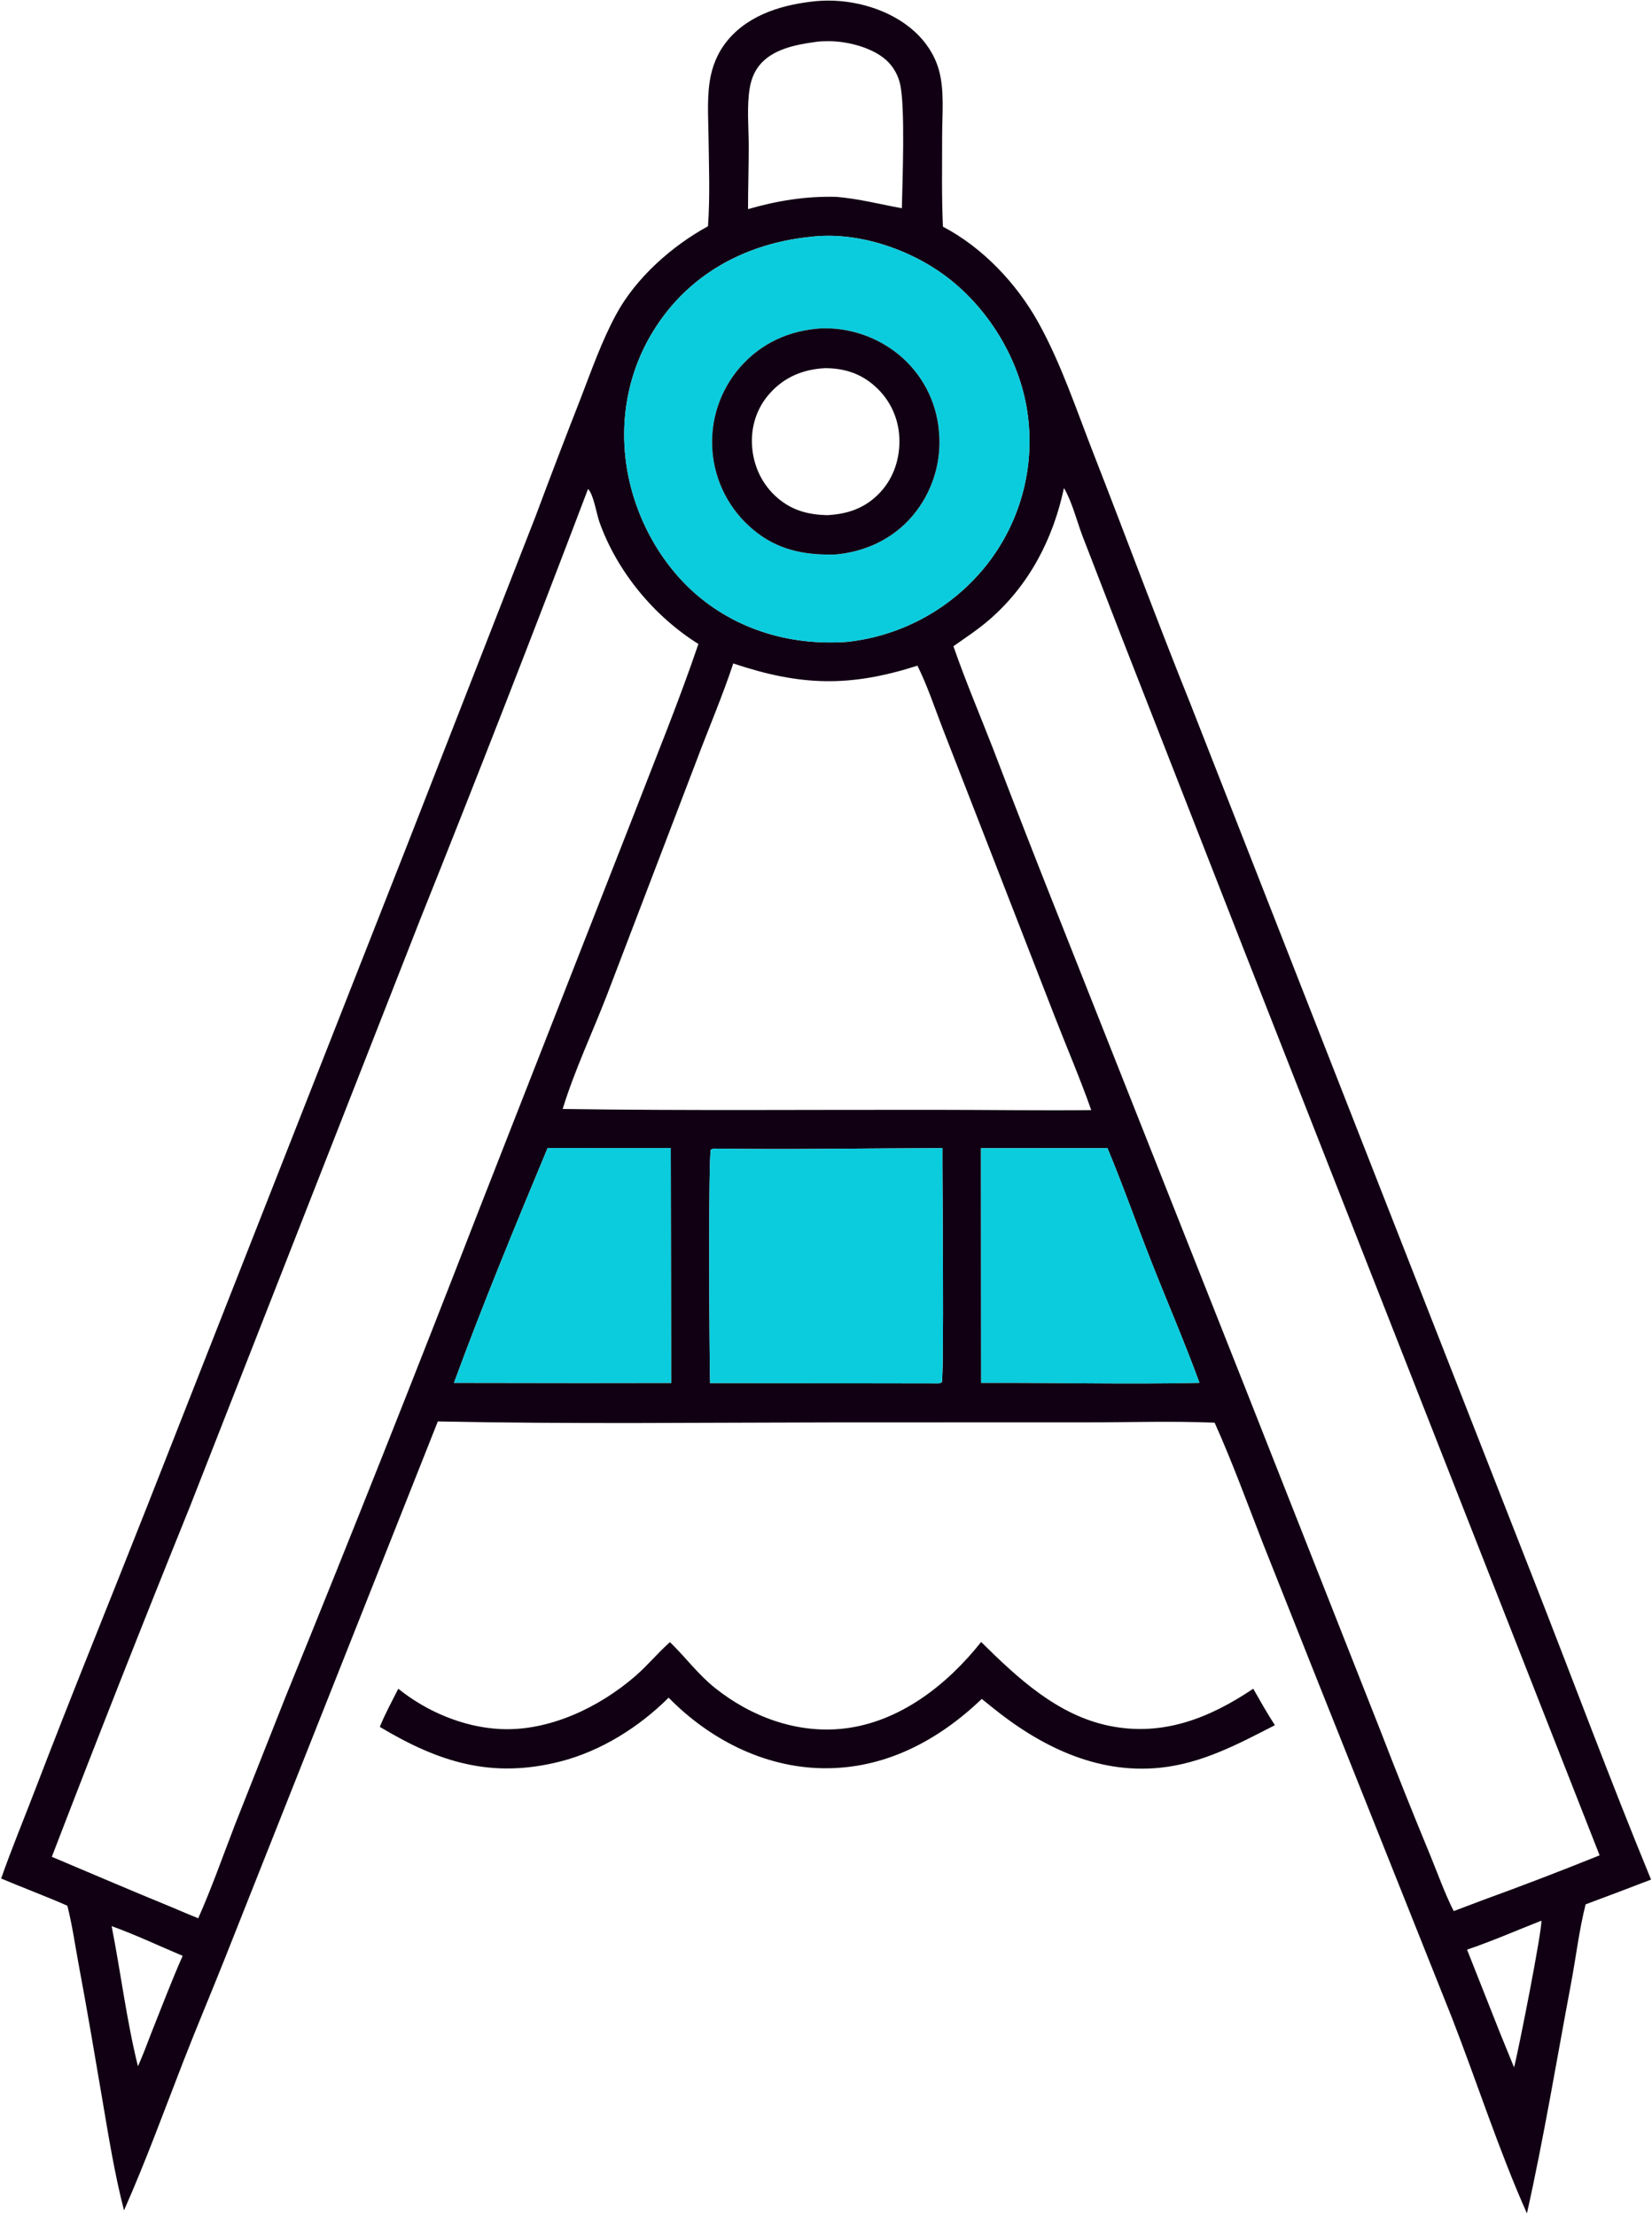 <svg xmlns="http://www.w3.org/2000/svg" width="551" height="739" viewBox="0 0 551 739" fill="none"><path d="M236.145 75.445C236.853 65.351 236.444 55.164 236.308 45.053C236.219 38.468 235.702 31.379 237.141 24.912C238.097 20.615 239.979 16.647 242.826 13.278C250.173 4.585 261.676 1.351 272.583 0.346C273.036 0.31 273.489 0.281 273.943 0.258C284.792 -0.328 296.992 3.157 305.109 10.572C308.833 13.975 311.689 18.281 313.097 23.144C315.088 30.02 314.232 38.167 314.235 45.277C314.238 55.373 314.043 65.517 314.501 75.6C327.761 82.531 339.133 94.591 346.349 107.604C353.94 121.294 359.025 136.695 364.716 151.254C375.563 179.007 385.888 206.982 397.007 234.623L511.362 526.366C524.482 559.824 537.004 593.585 550.684 626.813C543.424 629.608 536.149 632.361 528.858 635.072C526.687 643.662 525.623 652.813 523.98 661.541C519.174 687.079 514.951 712.778 509.282 738.139C499.869 716.947 492.731 694.709 484.355 673.103L439.046 559.527L421.115 514.39C415.922 501.05 410.987 487.501 405.126 474.44C390.919 473.851 376.529 474.334 362.301 474.33L279.427 474.343C234.999 474.399 190.447 474.942 146.036 474.02L74.868 653.434C70.35 664.789 65.567 676.079 61.141 687.459C54.689 704.045 48.583 720.855 41.359 737.127C38.22 724.968 36.243 712.587 34.14 700.218C31.595 685.251 29.078 670.325 26.287 655.401C25.052 648.795 24.119 642.038 22.463 635.526C15.209 632.336 7.693 629.553 0.381 626.456C3.875 616.497 7.956 606.684 11.731 596.822C23.846 565.185 36.659 533.845 49.077 502.333L136.083 281.126L178.671 172.07C183.569 158.944 188.575 145.859 193.688 132.815C197.33 123.379 200.685 113.762 205.511 104.849C212.128 92.63 224.068 82.062 236.145 75.445ZM271.769 14.021C265.261 14.911 257.457 16.466 253.173 21.929C251.456 24.118 250.506 26.706 250.051 29.434C249.051 35.439 249.705 42.359 249.722 48.481C249.741 55.572 249.489 62.657 249.493 69.741C259.365 66.906 268.679 65.391 278.986 65.65C286.549 66.295 293.399 68.092 300.797 69.45C300.999 60.57 301.979 35.294 300.185 27.906C300.03 27.243 299.831 26.593 299.59 25.956C299.349 25.318 299.067 24.7 298.744 24.1C298.422 23.499 298.061 22.923 297.663 22.37C297.264 21.818 296.831 21.294 296.363 20.799C291.783 15.98 282.683 13.673 276.161 13.736C274.766 13.751 273.135 13.76 271.769 14.021ZM270.224 79.004C251.806 80.86 234.702 88.765 222.878 103.373C211.592 117.315 206.686 134.616 208.585 152.384C210.511 170.417 219.825 188.369 234.05 199.747C247.881 210.809 265.163 215.334 282.68 214.04C283.247 213.978 283.813 213.908 284.379 213.831C284.944 213.754 285.508 213.67 286.071 213.58C286.634 213.489 287.196 213.391 287.757 213.286C288.318 213.182 288.878 213.07 289.436 212.951C289.993 212.833 290.55 212.707 291.105 212.575C291.66 212.442 292.213 212.303 292.765 212.157C293.316 212.011 293.866 211.858 294.413 211.698C294.961 211.538 295.507 211.371 296.05 211.198C296.594 211.025 297.135 210.845 297.673 210.658C298.212 210.471 298.749 210.277 299.284 210.077C299.818 209.877 300.35 209.67 300.879 209.457C301.408 209.243 301.934 209.023 302.457 208.797C302.981 208.57 303.502 208.337 304.02 208.098C304.538 207.858 305.052 207.613 305.564 207.361C306.076 207.108 306.584 206.85 307.089 206.585C307.595 206.319 308.097 206.048 308.595 205.771C309.094 205.494 309.589 205.21 310.081 204.92C310.572 204.631 311.06 204.336 311.544 204.034C312.028 203.732 312.508 203.424 312.985 203.11C313.462 202.797 313.934 202.477 314.403 202.151C314.871 201.826 315.336 201.495 315.796 201.158C316.256 200.821 316.713 200.478 317.164 200.13C317.616 199.782 318.064 199.428 318.506 199.069C318.949 198.709 319.388 198.344 319.822 197.974C320.256 197.603 320.685 197.228 321.11 196.847C321.534 196.466 321.954 196.08 322.369 195.688C322.784 195.297 323.195 194.9 323.599 194.499C324.005 194.097 324.405 193.69 324.799 193.278C325.195 192.867 325.585 192.451 325.97 192.029C326.354 191.608 326.734 191.182 327.108 190.751C327.482 190.321 327.851 189.885 328.214 189.445C328.577 189.006 328.935 188.561 329.287 188.112C329.96 187.251 330.61 186.373 331.24 185.48C331.869 184.586 332.476 183.677 333.06 182.753C333.645 181.829 334.206 180.892 334.745 179.941C335.283 178.989 335.797 178.025 336.288 177.048C336.779 176.072 337.245 175.084 337.687 174.084C338.129 173.084 338.547 172.074 338.938 171.054C339.331 170.034 339.698 169.005 340.04 167.967C340.381 166.928 340.697 165.882 340.987 164.828C341.277 163.775 341.541 162.714 341.779 161.647C342.017 160.58 342.228 159.508 342.413 158.431C342.598 157.354 342.757 156.273 342.888 155.188C343.02 154.103 343.125 153.015 343.203 151.925C343.281 150.834 343.332 149.743 343.356 148.65C343.381 147.557 343.379 146.465 343.349 145.372C343.32 144.279 343.263 143.188 343.18 142.098C343.097 141.009 342.987 139.922 342.85 138.837C340.671 120.993 330.351 103.61 316.19 92.679C303.85 83.156 285.921 77.021 270.224 79.004ZM354.865 162.744C351.268 179.732 343.217 195.239 329.917 206.72C326.152 209.97 322.052 212.651 318 215.512C321.96 226.942 326.72 238.128 331.11 249.399C338.383 268.447 345.789 287.444 353.328 306.387L415.852 464.184L460.431 577.179C465.784 591.062 471.307 604.877 476.999 618.624C479.539 624.809 481.846 631.36 484.859 637.323L494.573 633.656C507.645 628.907 520.629 623.929 533.527 618.725L414.543 315.875L373.853 211.84L361.035 178.724C359.136 173.706 357.575 167.33 354.865 162.744ZM196.13 163.061C177.888 211.113 159.214 258.995 140.108 306.71L63.36 502.397C47.663 541.203 32.304 580.143 17.284 619.217C30.644 624.837 43.964 630.592 57.385 636.064C60.29 637.288 63.185 638.554 66.112 639.72C70.654 629.497 74.356 618.92 78.379 608.488L95.179 566.02C117.097 512.192 138.557 458.182 159.561 403.989L210.935 272.863C218.388 253.516 226.268 234.397 232.946 214.759C218.155 205.513 205.793 190.577 199.921 174.072C198.946 171.333 198.007 164.93 196.13 163.061ZM244.571 221.257C240.952 232.186 236.392 242.785 232.355 253.562L202.409 331.911C197.53 344.504 191.643 356.912 187.669 369.822C229.367 370.441 271.132 370.038 312.84 370.11C329.874 370.115 346.938 370.373 363.969 370.2C360.216 359.559 355.793 349.285 351.707 338.783L327.483 276.519L314.37 242.836C311.701 235.905 309.297 228.64 305.998 221.989C283.38 229.247 267.014 228.765 244.571 221.257ZM182.649 382.853C171.855 408.711 161.071 434.854 151.415 461.148L193.83 461.208L223.854 461.174L223.718 382.865L182.649 382.853ZM238.054 383.039L237.095 383.362C236.199 385.619 236.606 454.259 236.839 461.224L313.071 461.338L314.102 461.039C314.949 459.102 314.278 392.582 314.333 382.873C288.929 382.938 263.449 383.41 238.054 383.039ZM327.197 382.895L327.245 461.156C351.495 461.032 375.825 461.705 400.059 461.139C395.099 447.528 389.326 434.252 384.025 420.776C379.069 408.181 374.597 395.36 369.374 382.878L327.197 382.895ZM514.099 640.518C505.885 643.746 497.664 647.351 489.311 650.173L500.205 677.702L504.99 689.438C506.37 684.333 514.419 643.532 514.099 640.518ZM37.237 642.342C40.296 657.874 42.198 673.729 46.015 689.088C47.653 685.345 49.115 681.557 50.555 677.736C53.967 669.237 57.209 660.605 60.93 652.239C53.12 648.976 45.2 645.175 37.237 642.342Z" fill="#110013"></path><path d="M282.68 214.04C265.163 215.334 247.881 210.809 234.05 199.747C219.825 188.369 210.511 170.417 208.585 152.384C206.686 134.616 211.592 117.315 222.878 103.373C234.702 88.765 251.806 80.86 270.224 79.004C285.921 77.021 303.85 83.156 316.19 92.679C330.351 103.61 340.671 120.993 342.85 138.837C342.987 139.922 343.097 141.009 343.18 142.098C343.263 143.188 343.32 144.28 343.349 145.372C343.379 146.465 343.381 147.557 343.356 148.65C343.332 149.743 343.281 150.834 343.203 151.925C343.125 153.015 343.02 154.103 342.888 155.188C342.757 156.273 342.598 157.354 342.413 158.431C342.228 159.508 342.017 160.58 341.779 161.647C341.541 162.714 341.277 163.775 340.987 164.828C340.697 165.882 340.381 166.928 340.04 167.967C339.698 169.005 339.331 170.034 338.938 171.055C338.547 172.074 338.129 173.084 337.687 174.084C337.245 175.084 336.779 176.072 336.288 177.048C335.797 178.025 335.283 178.989 334.745 179.941C334.206 180.892 333.645 181.829 333.06 182.753C332.476 183.677 331.869 184.586 331.24 185.48C330.61 186.373 329.96 187.251 329.287 188.113C328.935 188.561 328.577 189.006 328.214 189.445C327.851 189.885 327.482 190.321 327.108 190.751C326.734 191.182 326.354 191.608 325.97 192.029C325.585 192.451 325.195 192.867 324.799 193.278C324.405 193.69 324.005 194.097 323.599 194.499C323.195 194.9 322.784 195.297 322.369 195.688C321.954 196.08 321.534 196.466 321.11 196.847C320.685 197.228 320.256 197.603 319.822 197.974C319.388 198.344 318.949 198.709 318.506 199.068C318.064 199.428 317.616 199.782 317.164 200.13C316.713 200.478 316.256 200.821 315.796 201.158C315.336 201.495 314.871 201.826 314.403 202.151C313.934 202.477 313.462 202.797 312.985 203.11C312.508 203.424 312.028 203.732 311.544 204.034C311.06 204.336 310.572 204.631 310.081 204.92C309.589 205.21 309.094 205.494 308.595 205.771C308.097 206.048 307.595 206.319 307.089 206.585C306.584 206.85 306.076 207.108 305.564 207.361C305.052 207.613 304.538 207.858 304.02 208.098C303.502 208.337 302.981 208.57 302.457 208.797C301.934 209.023 301.408 209.243 300.879 209.457C300.35 209.67 299.818 209.877 299.284 210.077C298.749 210.277 298.212 210.471 297.673 210.658C297.135 210.845 296.594 211.025 296.05 211.198C295.507 211.371 294.961 211.538 294.413 211.698C293.866 211.858 293.316 212.011 292.765 212.157C292.213 212.303 291.66 212.442 291.105 212.575C290.55 212.707 289.994 212.833 289.436 212.951C288.878 213.07 288.318 213.182 287.757 213.286C287.196 213.391 286.634 213.489 286.071 213.58C285.508 213.67 284.944 213.754 284.379 213.831C283.813 213.908 283.247 213.978 282.68 214.04ZM273.957 109.501C263.265 110.176 253.898 114.384 246.791 122.517C246.384 122.986 245.988 123.465 245.604 123.953C245.22 124.442 244.849 124.94 244.49 125.447C244.13 125.953 243.783 126.469 243.449 126.992C243.115 127.516 242.794 128.048 242.487 128.588C242.179 129.127 241.884 129.674 241.603 130.229C241.322 130.783 241.055 131.343 240.802 131.911C240.548 132.478 240.309 133.051 240.083 133.63C239.858 134.209 239.647 134.793 239.45 135.382C239.254 135.972 239.072 136.566 238.905 137.164C238.738 137.762 238.585 138.365 238.447 138.97C238.309 139.576 238.186 140.185 238.079 140.797C237.971 141.409 237.878 142.023 237.8 142.639C237.722 143.256 237.66 143.874 237.613 144.493C237.566 145.113 237.534 145.733 237.517 146.354C237.499 146.975 237.498 147.596 237.512 148.217C237.526 148.838 237.554 149.459 237.599 150.079C237.643 150.716 237.704 151.352 237.781 151.986C237.857 152.62 237.95 153.252 238.059 153.882C238.168 154.511 238.292 155.137 238.432 155.761C238.572 156.384 238.728 157.003 238.9 157.619C239.071 158.234 239.258 158.845 239.461 159.45C239.663 160.057 239.88 160.657 240.113 161.252C240.346 161.847 240.593 162.435 240.855 163.018C241.118 163.601 241.395 164.177 241.686 164.745C241.978 165.313 242.284 165.874 242.604 166.427C242.923 166.98 243.256 167.525 243.604 168.061C243.951 168.597 244.312 169.124 244.686 169.642C245.059 170.16 245.446 170.668 245.845 171.167C246.245 171.666 246.657 172.154 247.081 172.631C247.505 173.109 247.941 173.576 248.389 174.032C248.837 174.487 249.296 174.931 249.766 175.364C250.236 175.796 250.717 176.217 251.208 176.625C259.207 183.374 268.184 185.135 278.381 184.928C288.444 184.097 297.773 179.806 304.356 172.034C304.765 171.549 305.163 171.054 305.548 170.549C305.933 170.044 306.305 169.53 306.664 169.006C307.024 168.483 307.369 167.951 307.702 167.41C308.035 166.869 308.354 166.32 308.659 165.763C308.964 165.206 309.255 164.642 309.532 164.071C309.809 163.499 310.071 162.921 310.32 162.337C310.567 161.752 310.8 161.162 311.019 160.566C311.237 159.97 311.441 159.369 311.629 158.762C311.817 158.156 311.99 157.545 312.148 156.93C312.306 156.315 312.449 155.697 312.576 155.075C312.702 154.453 312.814 153.827 312.909 153.199C313.004 152.572 313.084 151.942 313.149 151.311C313.213 150.679 313.261 150.046 313.293 149.412C313.326 148.778 313.342 148.143 313.343 147.509C313.344 146.873 313.328 146.239 313.297 145.605C313.266 144.97 313.219 144.337 313.156 143.706C313.103 143.091 313.035 142.477 312.951 141.866C312.868 141.253 312.769 140.644 312.655 140.037C312.541 139.43 312.412 138.827 312.267 138.226C312.123 137.626 311.964 137.03 311.79 136.437C311.616 135.845 311.427 135.257 311.224 134.674C311.02 134.091 310.802 133.513 310.57 132.942C310.338 132.37 310.091 131.804 309.83 131.244C309.569 130.684 309.295 130.132 309.006 129.585C308.718 129.039 308.416 128.501 308.101 127.97C307.786 127.439 307.458 126.916 307.116 126.402C306.775 125.888 306.421 125.382 306.053 124.884C305.687 124.388 305.308 123.901 304.917 123.423C304.526 122.945 304.123 122.477 303.709 122.019C303.294 121.562 302.868 121.115 302.432 120.679C301.995 120.242 301.548 119.817 301.089 119.403C300.631 118.989 300.163 118.587 299.685 118.196C299.236 117.832 298.779 117.478 298.315 117.134C297.851 116.79 297.379 116.456 296.899 116.132C296.42 115.809 295.934 115.497 295.441 115.196C294.948 114.895 294.448 114.604 293.941 114.325C293.435 114.046 292.923 113.779 292.405 113.522C291.887 113.266 291.364 113.021 290.835 112.788C290.306 112.555 289.772 112.333 289.233 112.124C288.694 111.915 288.151 111.718 287.603 111.533C287.056 111.348 286.504 111.175 285.949 111.015C285.393 110.854 284.835 110.706 284.273 110.571C283.711 110.435 283.147 110.312 282.579 110.201C282.012 110.091 281.442 109.993 280.871 109.908C280.299 109.823 279.726 109.751 279.151 109.691C278.576 109.632 278 109.585 277.423 109.551C276.846 109.517 276.268 109.495 275.69 109.487C275.113 109.479 274.535 109.484 273.957 109.501Z" fill="#0BCCDD"></path><path d="M278.381 184.928C268.184 185.135 259.207 183.374 251.208 176.625C250.717 176.217 250.236 175.796 249.766 175.364C249.296 174.931 248.837 174.487 248.389 174.032C247.941 173.576 247.505 173.109 247.081 172.631C246.657 172.154 246.245 171.666 245.845 171.167C245.446 170.668 245.059 170.16 244.686 169.642C244.312 169.124 243.951 168.597 243.604 168.061C243.256 167.525 242.923 166.98 242.604 166.427C242.284 165.874 241.978 165.313 241.686 164.745C241.395 164.177 241.118 163.601 240.855 163.018C240.593 162.436 240.346 161.847 240.113 161.252C239.88 160.657 239.663 160.057 239.461 159.45C239.258 158.845 239.071 158.234 238.9 157.619C238.728 157.003 238.572 156.384 238.432 155.761C238.292 155.137 238.168 154.511 238.059 153.882C237.95 153.252 237.857 152.62 237.781 151.986C237.704 151.352 237.643 150.716 237.599 150.079C237.554 149.459 237.526 148.838 237.512 148.217C237.498 147.596 237.499 146.975 237.516 146.354C237.534 145.733 237.566 145.113 237.613 144.493C237.66 143.874 237.722 143.256 237.8 142.639C237.878 142.023 237.971 141.409 238.079 140.797C238.186 140.185 238.309 139.576 238.447 138.97C238.585 138.365 238.738 137.762 238.905 137.164C239.072 136.566 239.254 135.972 239.45 135.382C239.647 134.793 239.858 134.209 240.083 133.63C240.309 133.051 240.548 132.478 240.802 131.911C241.055 131.343 241.322 130.783 241.603 130.229C241.884 129.674 242.179 129.127 242.487 128.588C242.794 128.048 243.115 127.516 243.449 126.992C243.783 126.469 244.13 125.953 244.49 125.447C244.849 124.94 245.22 124.442 245.604 123.953C245.988 123.465 246.384 122.986 246.791 122.517C253.898 114.384 263.265 110.176 273.957 109.501C274.535 109.484 275.113 109.479 275.69 109.487C276.268 109.495 276.846 109.517 277.423 109.551C278 109.585 278.576 109.632 279.151 109.691C279.726 109.751 280.299 109.823 280.871 109.908C281.442 109.993 282.012 110.091 282.579 110.201C283.147 110.312 283.711 110.435 284.273 110.571C284.835 110.706 285.393 110.854 285.949 111.015C286.504 111.175 287.056 111.348 287.603 111.533C288.151 111.718 288.694 111.915 289.233 112.124C289.772 112.333 290.306 112.555 290.835 112.788C291.364 113.021 291.887 113.266 292.405 113.522C292.923 113.779 293.435 114.046 293.941 114.325C294.448 114.604 294.948 114.895 295.441 115.196C295.934 115.497 296.42 115.809 296.899 116.132C297.379 116.456 297.851 116.79 298.315 117.134C298.779 117.478 299.236 117.832 299.685 118.196C300.163 118.587 300.631 118.989 301.089 119.403C301.548 119.817 301.995 120.242 302.432 120.679C302.868 121.115 303.294 121.562 303.709 122.019C304.123 122.477 304.526 122.945 304.917 123.423C305.308 123.901 305.687 124.388 306.053 124.884C306.421 125.382 306.775 125.888 307.116 126.402C307.458 126.916 307.786 127.439 308.101 127.97C308.416 128.501 308.718 129.039 309.006 129.585C309.295 130.132 309.569 130.684 309.83 131.244C310.091 131.804 310.337 132.37 310.57 132.942C310.802 133.513 311.02 134.091 311.224 134.674C311.427 135.257 311.616 135.845 311.79 136.437C311.964 137.029 312.123 137.626 312.267 138.226C312.412 138.827 312.541 139.43 312.655 140.037C312.769 140.644 312.868 141.253 312.951 141.866C313.035 142.477 313.103 143.091 313.156 143.706C313.219 144.337 313.266 144.97 313.297 145.605C313.328 146.239 313.344 146.873 313.343 147.509C313.342 148.143 313.326 148.778 313.293 149.412C313.261 150.046 313.213 150.679 313.149 151.311C313.084 151.942 313.004 152.572 312.909 153.199C312.814 153.827 312.702 154.452 312.576 155.075C312.449 155.697 312.306 156.315 312.148 156.93C311.99 157.545 311.817 158.156 311.629 158.762C311.441 159.369 311.237 159.97 311.019 160.566C310.8 161.162 310.567 161.752 310.319 162.337C310.071 162.921 309.809 163.499 309.532 164.071C309.255 164.642 308.964 165.206 308.659 165.763C308.354 166.32 308.035 166.869 307.702 167.41C307.369 167.951 307.024 168.483 306.664 169.006C306.305 169.53 305.933 170.044 305.548 170.549C305.163 171.054 304.765 171.549 304.356 172.034C297.773 179.806 288.444 184.097 278.381 184.928ZM275.244 122.772C267.948 123.141 261.706 125.668 256.777 131.156C252.423 136.003 250.43 142.174 250.83 148.644C251.245 155.371 254.193 161.65 259.347 166.067C264.22 170.245 269.54 171.622 275.82 171.802C282.822 171.454 288.683 169.438 293.587 164.181C298.171 159.267 300.258 152.642 299.96 145.995C299.944 145.589 299.919 145.183 299.884 144.779C299.848 144.374 299.802 143.97 299.746 143.568C299.69 143.165 299.624 142.765 299.548 142.366C299.472 141.967 299.386 141.57 299.29 141.175C299.193 140.781 299.087 140.388 298.971 139.999C298.855 139.61 298.73 139.223 298.594 138.84C298.459 138.457 298.314 138.078 298.159 137.702C298.004 137.326 297.84 136.955 297.667 136.588C297.494 136.22 297.312 135.857 297.12 135.499C296.928 135.141 296.727 134.787 296.518 134.439C296.309 134.091 296.091 133.748 295.864 133.411C295.637 133.074 295.402 132.743 295.159 132.418C294.916 132.093 294.664 131.774 294.404 131.461C294.145 131.148 293.878 130.843 293.603 130.543C293.327 130.244 293.045 129.952 292.756 129.668C292.466 129.382 292.169 129.105 291.866 128.835C287.105 124.538 281.581 122.8 275.244 122.772Z" fill="#110013"></path><path d="M151.415 461.148C161.071 434.854 171.855 408.711 182.649 382.853L223.718 382.865L223.854 461.174L193.83 461.208L151.415 461.148Z" fill="#0BCCDD"></path><path d="M236.839 461.224C236.606 454.259 236.199 385.619 237.095 383.362L238.054 383.039C263.449 383.41 288.929 382.938 314.333 382.873C314.278 392.581 314.949 459.102 314.102 461.039L313.071 461.338L236.839 461.224Z" fill="#0BCCDD"></path><path d="M327.245 461.156L327.197 382.895L369.374 382.877C374.597 395.36 379.069 408.181 384.025 420.776C389.326 434.252 395.099 447.527 400.059 461.139C375.825 461.705 351.495 461.032 327.245 461.156Z" fill="#0BCCDD"></path><path d="M132.838 563.17C142.31 570.803 154.62 576 166.838 576.609C183.095 577.421 199.847 569.409 211.914 558.941C215.89 555.492 219.224 551.441 223.111 547.927L223.449 547.625C228.672 552.648 232.695 558.291 238.486 562.914C250.606 572.592 265.99 578.26 281.577 576.433C300.193 574.252 315.923 561.822 327.248 547.579C339.486 559.658 352.742 572.068 370.164 575.574C387.883 579.14 403.41 572.969 417.999 563.167C420.346 567.253 422.634 571.384 425.224 575.323C412.916 581.637 400.945 588.072 386.917 589.513C365.652 591.697 346.636 582.17 330.547 569.06L327.457 566.572C312.868 580.492 295.122 589.963 274.522 589.681C254.834 589.413 236.593 579.997 223.006 566.144C213.195 575.932 200.448 583.968 186.934 587.418C163.976 593.278 146.384 587.665 126.682 575.894C128.435 571.541 130.727 567.361 132.838 563.17Z" fill="#110013"></path></svg>